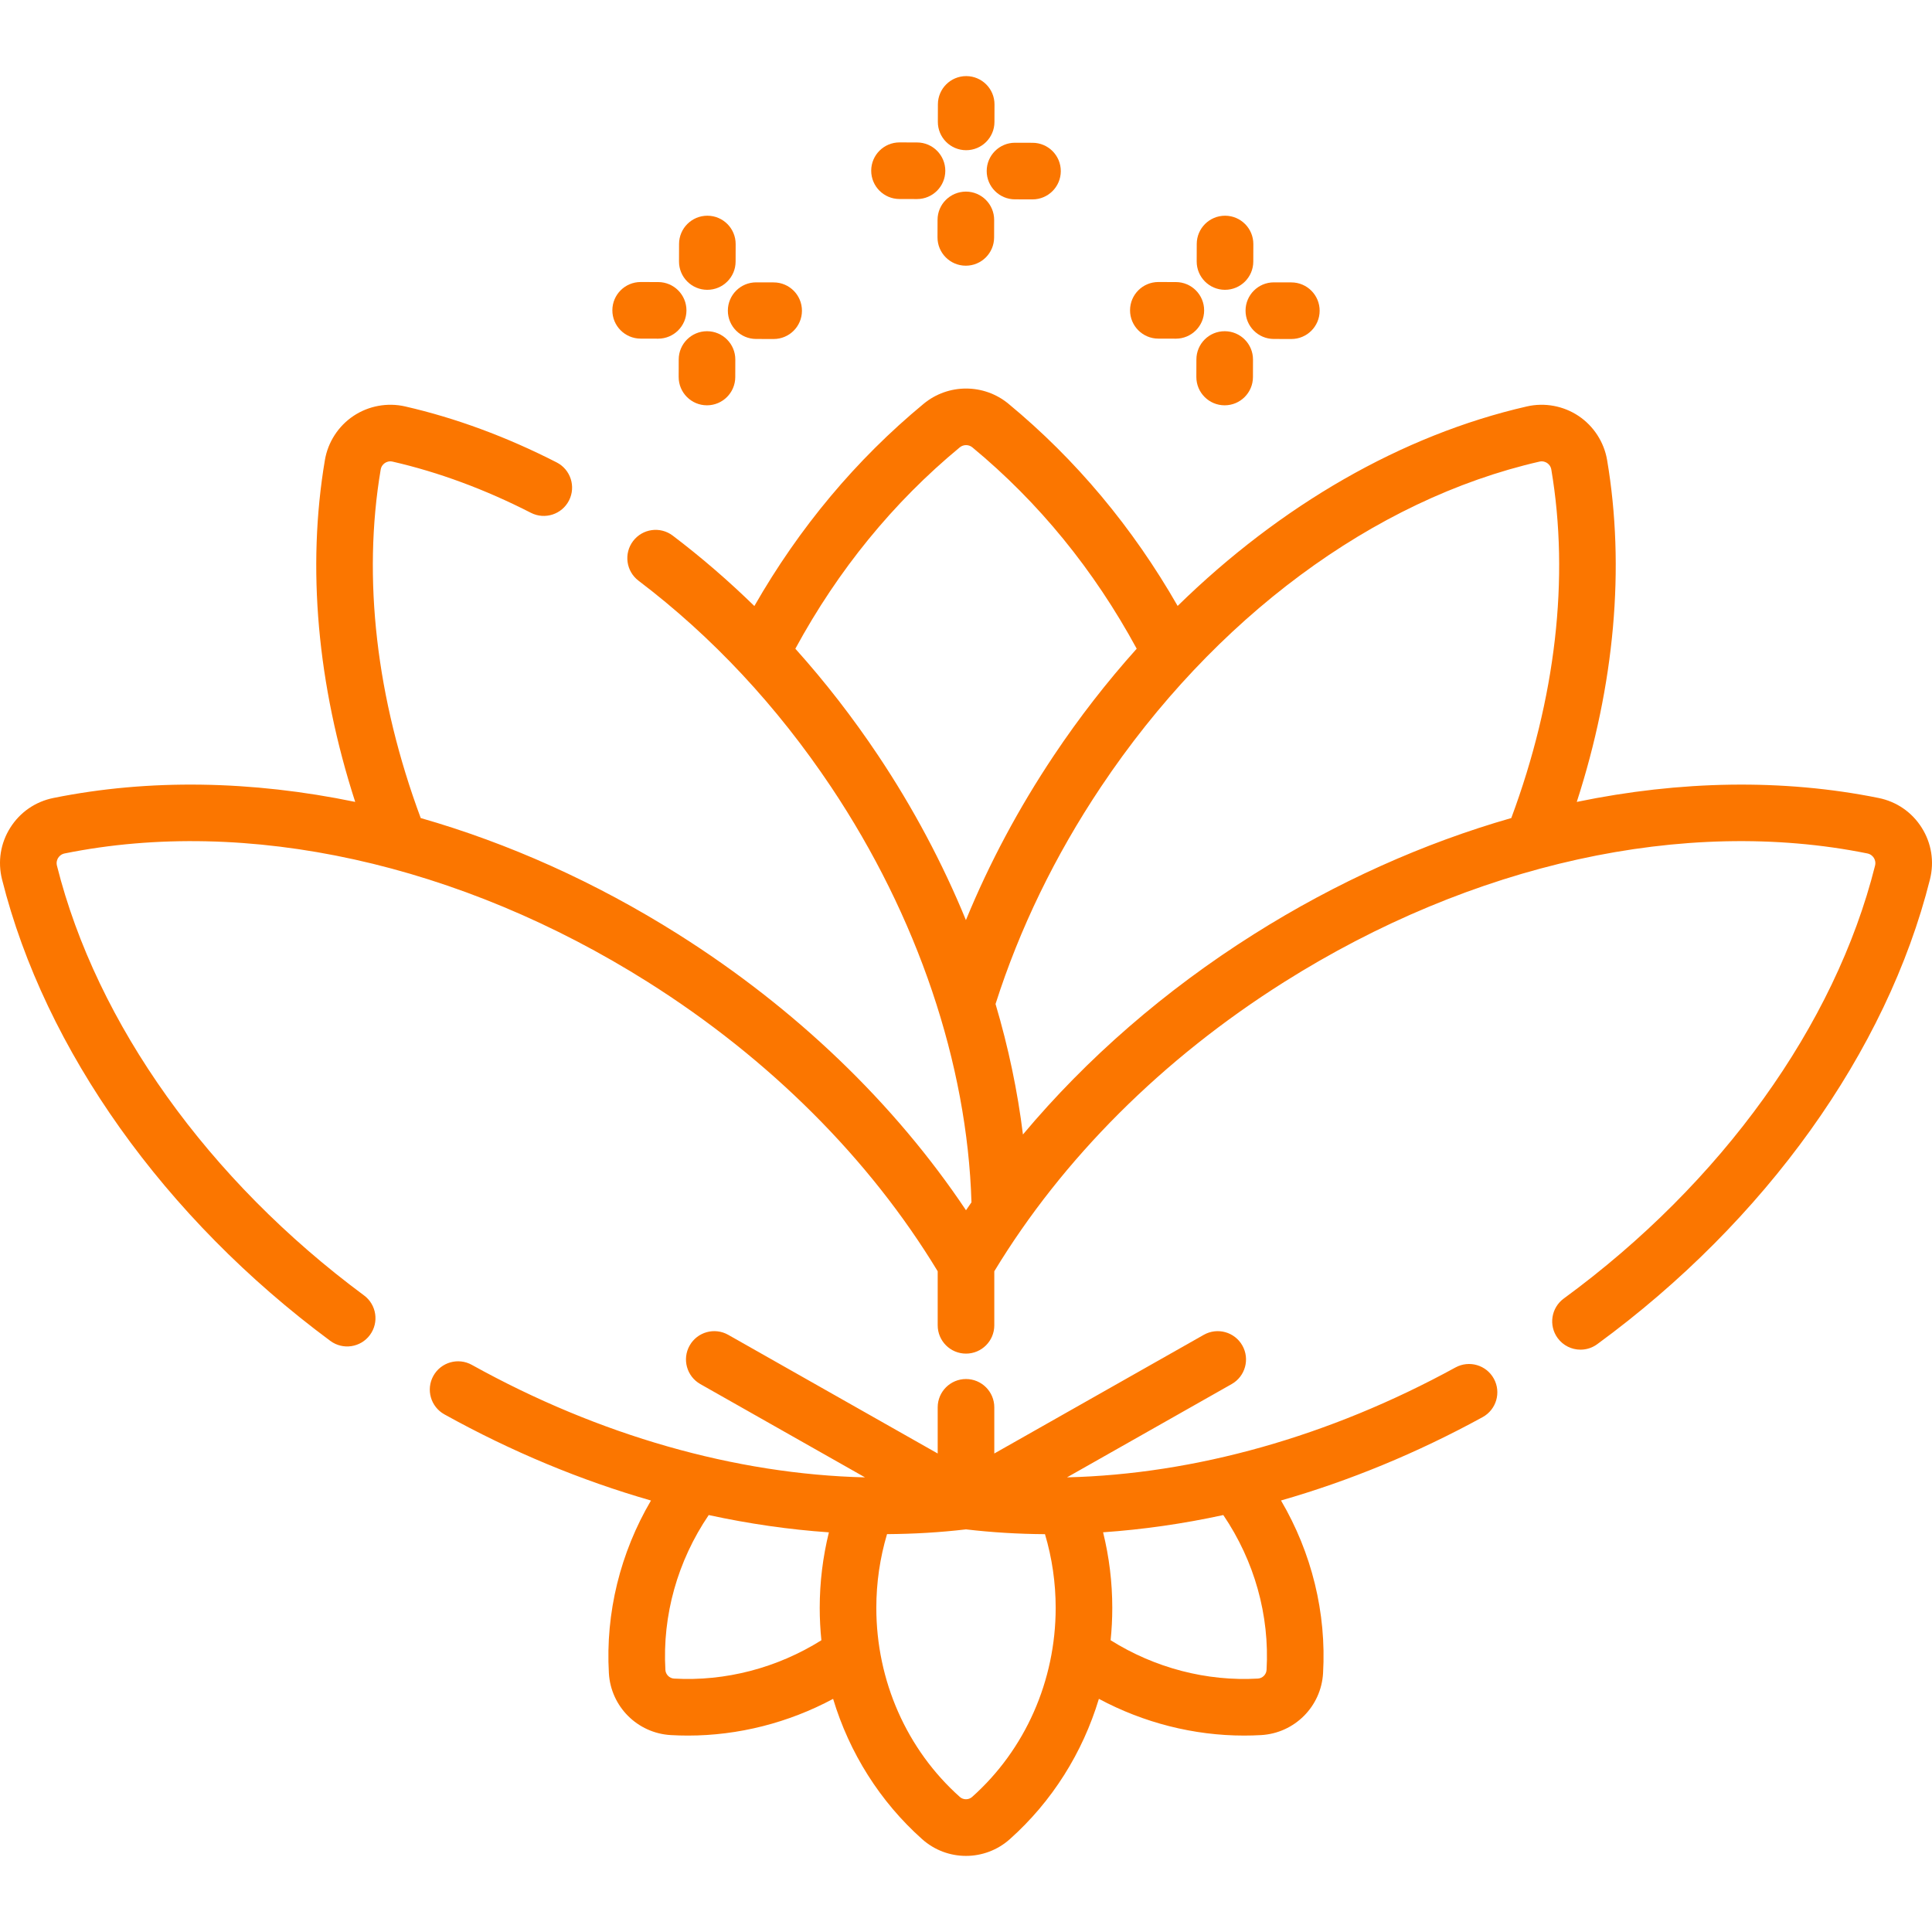 <?xml version="1.0" encoding="UTF-8"?> <!-- Generator: Adobe Illustrator 19.0.0, SVG Export Plug-In . SVG Version: 6.00 Build 0) --> <svg xmlns="http://www.w3.org/2000/svg" xmlns:xlink="http://www.w3.org/1999/xlink" id="Capa_1" x="0px" y="0px" viewBox="0 0 512.001 512.001" style="enable-background:new 0 0 512.001 512.001;" xml:space="preserve" width="512px" height="512px"> <g> <g> <path d="M187.477,57.167c-0.007,0-0.014,0-0.021,0c-4.133,0-7.488,3.344-7.5,7.479l-0.013,4.637 c-0.012,4.143,3.336,7.51,7.479,7.521c0.007,0,0.014,0,0.021,0c4.133,0,7.488-3.344,7.5-7.479l0.013-4.637 C194.968,60.546,191.619,57.179,187.477,57.167z" fill="#FB7600"></path> </g> </g> <g> <g> <path d="M187.389,87.776c-0.008,0-0.016,0-0.022,0c-4.132,0-7.487,3.343-7.5,7.478l-0.014,4.636 c-0.012,4.142,3.336,7.51,7.478,7.522c0.008,0,0.016,0,0.022,0c4.132,0,7.487-3.343,7.5-7.478l0.014-4.636 C194.878,91.156,191.53,87.788,187.389,87.776z" fill="#FB7600"></path> </g> </g> <g> <g> <path d="M205.047,74.841l-4.637-0.013c-0.008,0-0.015,0-0.021,0c-4.133,0-7.488,3.344-7.5,7.479 c-0.011,4.141,3.338,7.509,7.479,7.521l4.637,0.013c0.008,0,0.015,0,0.021,0c4.133,0,7.488-3.344,7.5-7.479 C212.538,78.22,209.189,74.852,205.047,74.841z" fill="#FB7600"></path> </g> </g> <g> <g> <path d="M174.44,74.752l-4.637-0.014c-0.008,0-0.016,0-0.022,0c-4.132,0-7.487,3.343-7.5,7.478 c-0.011,4.142,3.336,7.51,7.478,7.522l4.637,0.014c0.008,0,0.016,0,0.022,0c4.132,0,7.487-3.343,7.5-7.478 C181.93,78.132,178.582,74.764,174.44,74.752z" fill="#FB7600"></path> </g> </g> <g> <g> <path d="M324.671,57.167c-0.008,0-0.016,0-0.022,0c-4.132,0-7.487,3.343-7.5,7.478l-0.014,4.637 c-0.011,4.142,3.337,7.51,7.478,7.522c0.008,0,0.016,0,0.022,0c4.132,0,7.487-3.343,7.5-7.478l0.014-4.637 C332.161,60.547,328.813,57.179,324.671,57.167z" fill="#FB7600"></path> </g> </g> <g> <g> <path d="M324.58,87.776c-4.165-0.015-7.509,3.337-7.521,7.479l-0.013,4.636c-0.012,4.142,3.337,7.509,7.479,7.521 c0.007,0,0.014,0,0.021,0c4.133,0,7.488-3.344,7.5-7.479l0.013-4.636C332.071,91.155,328.723,87.788,324.58,87.776z" fill="#FB7600"></path> </g> </g> <g> <g> <path d="M342.242,74.841l-4.637-0.013c-0.008,0-0.015,0-0.021,0c-4.133,0-7.488,3.344-7.5,7.479 c-0.012,4.141,3.337,7.509,7.479,7.521l4.637,0.013c0.008,0,0.015,0,0.021,0c4.133,0,7.488-3.344,7.5-7.479 C349.732,78.22,346.384,74.852,342.242,74.841z" fill="#FB7600"></path> </g> </g> <g> <g> <path d="M311.633,74.752l-4.637-0.014c-0.008,0-0.016,0-0.022,0c-4.132,0-7.487,3.343-7.5,7.478 c-0.011,4.142,3.337,7.51,7.478,7.522l4.637,0.014c0.008,0,0.016,0,0.022,0c4.132,0,7.487-3.343,7.5-7.478 C319.123,78.132,315.775,74.764,311.633,74.752z" fill="#FB7600"></path> </g> </g> <g> <g> <path d="M395.888,365.371c-1.987-3.632-6.544-4.964-10.179-2.975c-33.383,18.29-69.102,28.295-102.942,29.121l43.639-24.721 c3.604-2.042,4.871-6.619,2.829-10.223c-2.041-3.604-6.62-4.871-10.222-2.829L263.5,385.192v-12.235c0-4.142-3.357-7.5-7.5-7.5 c-4.143,0-7.5,3.358-7.5,7.5v12.235l-55.513-31.448c-3.603-2.041-8.181-0.776-10.222,2.829c-2.042,3.604-0.775,8.181,2.829,10.223 l43.646,24.725c-34.276-0.829-70.439-11.078-104.198-29.818c-3.623-2.012-8.188-0.704-10.198,2.917 c-2.01,3.622-0.704,8.187,2.917,10.198c17.775,9.867,36.211,17.517,54.756,22.836c-8.14,13.859-12.076,29.776-11.156,45.758 c0.51,8.842,7.562,15.895,16.403,16.405c1.515,0.088,3.029,0.131,4.544,0.131c13.342,0,26.617-3.375,38.476-9.728 c4.306,14.287,12.404,27.208,23.608,37.194c3.307,2.947,7.454,4.421,11.602,4.42c4.146,0,8.293-1.473,11.599-4.418 c11.214-9.989,19.316-22.913,23.624-37.203c11.863,6.357,25.139,9.734,38.479,9.734c1.508,0,3.018-0.043,4.524-0.13 c8.843-0.508,15.896-7.561,16.406-16.403c0.924-15.987-3.009-31.909-11.147-45.769c18.091-5.187,36.079-12.582,53.437-22.092 C396.547,373.561,397.878,369.003,395.888,365.371z M217.676,434.685c-11.703,7.343-25.443,10.939-39.046,10.157 c-1.216-0.07-2.224-1.078-2.294-2.293c-0.832-14.471,3.235-28.898,11.481-41.043c10.667,2.315,21.318,3.853,31.85,4.581 c-1.604,6.511-2.432,13.214-2.432,20.024C217.235,428.991,217.385,431.852,217.676,434.685z M257.616,476.214 c-0.91,0.81-2.335,0.811-3.243,0c-14.069-12.539-22.138-30.8-22.138-50.104c0-6.689,0.962-13.245,2.836-19.547 c7.065-0.046,14.058-0.455,20.929-1.263c6.874,0.808,13.863,1.229,20.932,1.274c1.873,6.297,2.834,12.85,2.834,19.536 C279.767,445.412,271.693,463.674,257.616,476.214z M335.652,442.548c-0.07,1.215-1.077,2.222-2.293,2.292 c-13.606,0.785-27.333-2.818-39.033-10.162c0.291-2.831,0.44-5.69,0.44-8.568c0-6.816-0.829-13.523-2.435-20.036 c10.532-0.73,21.185-2.254,31.856-4.57C332.426,413.647,336.488,428.075,335.652,442.548z" fill="#FB7600"></path> </g> </g> <g> <g> <path d="M509.275,219.348c-2.595-4.113-6.656-6.911-11.437-7.877c-25.313-5.115-52.563-4.627-79.977,1.045 c10.042-31.046,12.843-62.149,8.042-90.586c-0.803-4.754-3.562-9.018-7.57-11.698c-4.008-2.679-9-3.599-13.703-2.522 c-33.114,7.583-65.267,26.177-92.544,52.869c-11.904-20.791-26.949-38.793-44.829-53.574c-6.513-5.383-15.965-5.383-22.478,0 c-17.902,14.798-32.959,32.804-44.866,53.598c-6.864-6.698-14.08-12.931-21.633-18.659c-3.302-2.503-8.006-1.856-10.508,1.444 c-2.503,3.3-1.856,8.005,1.443,10.508c19.52,14.804,36.692,33.192,51.039,54.658c22.89,34.251,36.098,73.341,37.194,110.077 c-0.48,0.701-0.976,1.394-1.448,2.098c-18.997-28.385-45.152-53.506-76.252-73.128c-21.877-13.804-44.989-24.145-68.251-30.809 c-11.783-31.707-15.467-63.598-10.609-92.365c0.162-0.959,0.769-1.491,1.115-1.723c0.347-0.232,1.068-0.59,2.02-0.372 c12.191,2.792,24.528,7.357,36.671,13.569c3.685,1.886,8.205,0.428,10.093-3.261c1.887-3.688,0.427-8.207-3.261-10.093 c-13.246-6.777-26.756-11.769-40.155-14.837c-4.7-1.077-9.695-0.156-13.703,2.522c-4.009,2.68-6.768,6.943-7.57,11.697 c-4.804,28.453-2.009,59.541,8.034,90.584c-27.411-5.671-54.659-6.158-79.971-1.042c-4.779,0.966-8.841,3.764-11.436,7.877 c-2.595,4.113-3.37,8.983-2.184,13.712c11.33,45.165,43.04,89.739,87,122.292c3.329,2.465,8.026,1.765,10.49-1.564 c2.465-3.329,1.765-8.025-1.564-10.491C55.25,312.774,25.59,271.264,15.09,229.409c-0.242-0.965,0.098-1.704,0.321-2.059 c0.225-0.355,0.746-0.98,1.721-1.177c48.399-9.78,104.754,2.652,154.612,34.11c32.174,20.3,58.66,46.768,76.756,76.617v14.324 c0,4.142,3.357,7.5,7.5,7.5c4.143,0,7.5-3.358,7.5-7.5V336.9c18.094-29.849,44.582-56.316,76.756-76.617 c49.858-31.458,106.217-43.891,154.611-34.111c0.976,0.197,1.497,0.823,1.722,1.178c0.224,0.355,0.563,1.094,0.321,2.06 c-10.607,42.285-40.674,84.097-82.491,114.715c-3.342,2.447-4.067,7.14-1.621,10.482c1.47,2.007,3.748,3.07,6.058,3.07 c1.538,0,3.09-0.471,4.425-1.449c44.595-32.651,76.734-77.545,88.179-123.168C512.645,228.331,511.87,223.462,509.275,219.348z M255.98,243.839c-6.163-15.029-13.959-29.71-23.255-43.621c-6.738-10.083-14.071-19.53-21.949-28.302 c11.328-20.865,25.965-38.805,43.561-53.35c0.975-0.807,2.391-0.806,3.365,0c17.58,14.533,32.208,32.474,43.536,53.349 c-7.854,8.754-15.215,18.209-21.96,28.303C269.951,214.173,262.157,228.784,255.98,243.839z M400.51,216.789 c-23.264,6.664-46.378,17.006-68.257,30.81c-23.544,14.856-44.248,32.867-61.163,53.056c-1.411-11.487-3.849-23.075-7.262-34.585 c6.374-19.978,15.765-39.329,27.92-57.518c29.891-44.725,72.256-76.151,116.231-86.222c0.949-0.217,1.673,0.14,2.02,0.372 c0.347,0.232,0.953,0.764,1.115,1.724C415.969,153.175,412.29,185.082,400.51,216.789z" fill="#FB7600"></path> </g> </g> <g> <g> <path d="M256.074,20.168c-0.007,0-0.014,0-0.021,0c-4.133,0-7.488,3.344-7.5,7.479l-0.013,4.637 c-0.013,4.143,3.336,7.51,7.479,7.521c0.007,0,0.014,0,0.021,0c4.133,0,7.488-3.344,7.5-7.479l0.013-4.637 C263.565,23.547,260.216,20.18,256.074,20.168z" fill="#FB7600"></path> </g> </g> <g> <g> <path d="M255.983,50.777c-4.168,0.023-7.509,3.337-7.521,7.479l-0.013,4.636c-0.012,4.142,3.337,7.509,7.479,7.521 c0.007,0,0.014,0,0.021,0c4.133,0,7.488-3.344,7.5-7.479l0.013-4.636C263.475,54.156,260.126,50.789,255.983,50.777z" fill="#FB7600"></path> </g> </g> <g> <g> <path d="M273.644,37.842l-4.637-0.013c-0.008,0-0.015,0-0.021,0c-4.133,0-7.488,3.344-7.5,7.479 c-0.011,4.141,3.337,7.509,7.479,7.521l4.637,0.013c0.008,0,0.015,0,0.021,0c4.133,0,7.488-3.344,7.5-7.479 C281.135,41.221,277.786,37.853,273.644,37.842z" fill="#FB7600"></path> </g> </g> <g> <g> <path d="M243.037,37.753l-4.637-0.014c-0.008,0-0.016,0-0.022,0c-4.132,0-7.487,3.343-7.5,7.478 c-0.012,4.142,3.336,7.51,7.478,7.522l4.637,0.014c0.008,0,0.016,0,0.022,0c4.132,0,7.487-3.343,7.5-7.478 C250.527,41.133,247.179,37.765,243.037,37.753z" fill="#FB7600"></path> </g> </g> <g> </g> <g> </g> <g> </g> <g> </g> <g> </g> <g> </g> <g> </g> <g> </g> <g> </g> <g> </g> <g> </g> <g> </g> <g> </g> <g> </g> <g> </g> </svg> 